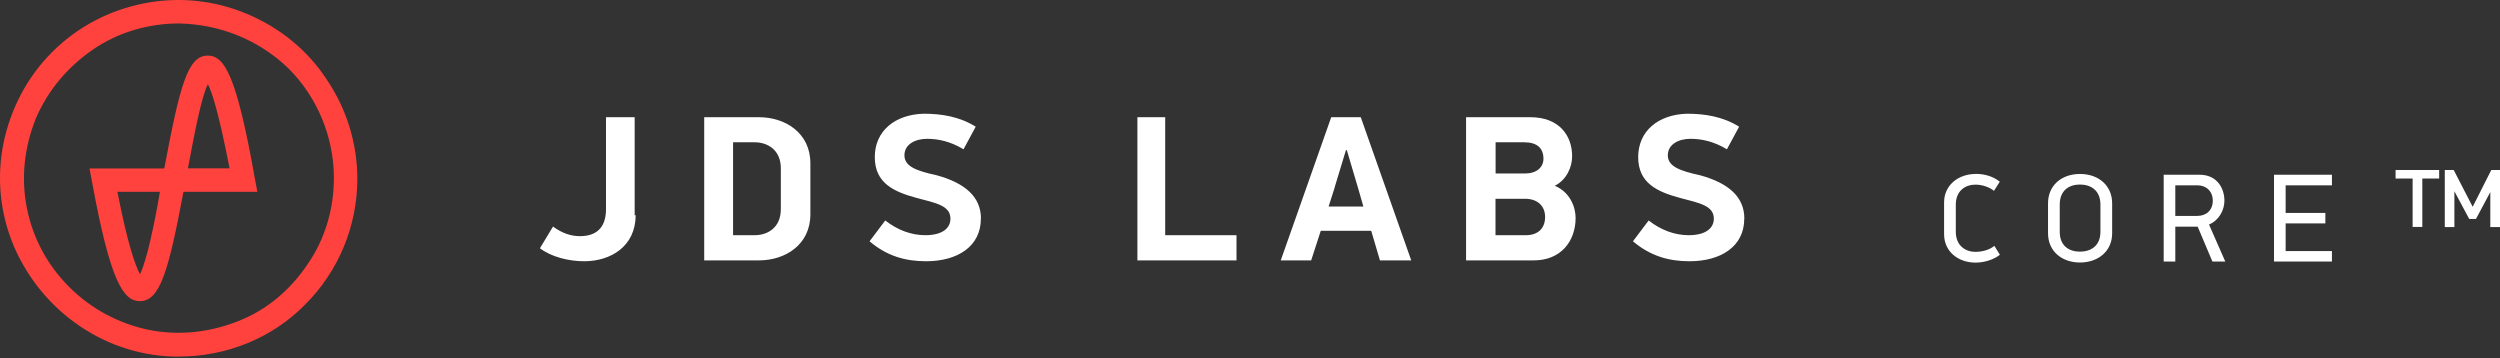 <?xml version="1.0" encoding="UTF-8"?>
<svg id="Layer_1" xmlns="http://www.w3.org/2000/svg" version="1.1" viewBox="0 0 258.09 37">
  <rect x="0" y="0" width="258.09" height="37" fill="#333333" stroke="none"/>
  <!-- Generator: Adobe Illustrator 29.5.1, SVG Export Plug-In . SVG Version: 2.1.0 Build 141)  -->
  <defs>
    <style>
      .st0 {
        fill: #fff;
      }

      .st1 {
        fill: #ff423e;
      }
    </style>
  </defs>
  <path class="st1" d="M18.49,36.82c-3.68,0-7.18-1.08-10.23-3.14-3.05-2.06-5.39-4.93-6.82-8.24-1.44-3.4-1.8-7.08-1.08-10.66.72-3.49,2.42-6.81,5.03-9.41C7.99,2.78,11.22,1.08,14.81.36c3.59-.72,7.27-.36,10.68,1.07,3.41,1.43,6.28,3.76,8.26,6.81,2.06,3.05,3.14,6.63,3.14,10.21,0,4.93-1.97,9.59-5.39,12.99-3.41,3.49-8.17,5.37-13.02,5.37ZM18.49,2.42c-3.14,0-6.28.9-8.89,2.69-2.6,1.79-4.67,4.21-5.92,7.17-1.17,2.96-1.53,6.09-.9,9.23.63,3.14,2.15,5.91,4.4,8.15,2.24,2.24,5.12,3.76,8.17,4.39,3.14.63,6.28.27,9.25-.9,2.96-1.16,5.39-3.23,7.18-5.91,1.8-2.6,2.69-5.73,2.69-8.87,0-4.21-1.71-8.33-4.67-11.29-3.05-2.96-7.09-4.57-11.31-4.66Z"/>
  <path class="st1" d="M14.45,31.09c-1.71,0-3.05-1.97-4.94-12.27l-.27-1.43h7.72c1.62-8.6,2.42-11.65,4.49-11.65,1.71,0,2.96,1.97,4.85,12.63l.27,1.43h-7.63c-1.53,8.15-2.42,11.29-4.49,11.29ZM12.12,19.8c1.08,5.55,1.89,7.7,2.33,8.51.72-1.43,1.53-5.38,2.06-8.51h-4.4ZM19.39,17.38h4.31c-1.08-5.55-1.8-7.88-2.24-8.69-.72,1.43-1.44,5.46-2.06,8.69Z"/>
  <path class="st0" d="M65.62,22.22c0,3.23-2.6,4.75-5.3,4.75-1.62,0-3.41-.45-4.58-1.34l1.35-2.24c.99.72,1.89.99,2.78.99,1.53,0,2.69-.72,2.69-2.78v-9.5h2.96v10.12h.09ZM83.66,22.13c0,3.14-2.6,4.75-5.3,4.75h-5.66v-14.78h5.66c2.69,0,5.3,1.61,5.3,4.75v5.29ZM80.61,21.59v-4.21c0-1.97-1.44-2.69-2.69-2.69h-2.24v9.59h2.24c1.26,0,2.69-.72,2.69-2.69ZM101.26,22.58c0,2.87-2.42,4.39-5.66,4.39-2.15,0-4.04-.54-5.83-2.06l1.62-2.15c1.26.99,2.69,1.52,4.13,1.52,1.89,0,2.6-.81,2.6-1.7,0-1.34-1.44-1.61-3.5-2.15-2.33-.63-4.31-1.52-4.31-4.21s2.06-4.39,5.03-4.48c1.8,0,3.68.27,5.39,1.34l-1.26,2.33c-1.35-.81-2.6-1.08-3.77-1.08s-2.33.54-2.33,1.7,1.26,1.61,3.32,2.06c2.96.81,4.58,2.24,4.58,4.48ZM127.65,26.88h-10.23v-14.78h2.87v12.18h7.36v2.6ZM142.46,26.88l-.9-3.05h-5.21l-.99,3.05h-3.14l5.21-14.78h3.05l5.21,14.78h-3.23ZM137.79,19.35l-.63,1.97h3.59l-.54-1.88-1.17-3.94h-.09l-1.17,3.85ZM162.66,22.49c0,2.42-1.53,4.39-4.31,4.39h-7v-14.78h6.64c2.96,0,4.31,1.88,4.31,4.03,0,1.08-.54,2.42-1.79,3.05,1.53.63,2.15,2.15,2.15,3.31ZM159.34,16.39c0-1.07-.63-1.7-1.98-1.7h-2.96v3.22h3.05c1.17,0,1.89-.63,1.89-1.52ZM159.51,22.4c0-1.16-.81-1.88-2.07-1.88h-3.05v3.76h3.14c1.26,0,1.98-.72,1.98-1.88ZM180.07,22.58c0,2.87-2.42,4.39-5.65,4.39-2.15,0-4.04-.54-5.84-2.06l1.62-2.15c1.26.99,2.69,1.52,4.13,1.52,1.88,0,2.6-.81,2.6-1.7,0-1.34-1.44-1.61-3.5-2.15-2.33-.63-4.31-1.52-4.31-4.21s2.06-4.39,5.03-4.48c1.79,0,3.68.27,5.39,1.34l-1.26,2.33c-1.35-.81-2.6-1.08-3.77-1.08s-2.33.54-2.33,1.7,1.26,1.61,3.32,2.06c2.96.81,4.58,2.24,4.58,4.48Z"/>
  <path class="st0" d="M203.94,17.95c.96,0,1.83.26,2.51.81l-.6.94c-.47-.39-1.24-.64-1.91-.64-1,0-2.03.59-2.03,2.07v2.8c0,1.47,1.05,2.07,2,2.07.68,0,1.43-.17,1.98-.62l.57.92c-.55.44-1.49.81-2.52.81-1.74,0-3.24-1.1-3.24-2.94v-3.28c0-1.81,1.52-2.93,3.24-2.93ZM218.05,24.08c0,1.85-1.44,3.02-3.32,3.02s-3.3-1.17-3.3-3.02v-3.09c0-1.81,1.35-3.03,3.3-3.03s3.32,1.22,3.32,3.03v3.09ZM216.84,23.93v-2.81c0-1.44-.96-2.07-2.11-2.07s-2.09.62-2.09,2.07v2.81c0,1.47.98,2.05,2.09,2.05s2.11-.59,2.11-2.05ZM227.09,18.04c1.79,0,2.55,1.4,2.55,2.68,0,.99-.58,2.04-1.59,2.46l1.68,3.82h-1.33l-1.52-3.6h-2.31v3.6h-1.2v-8.96h3.72ZM228.44,20.72c0-.96-.66-1.59-1.6-1.59h-2.27v3.16h2.27c.94,0,1.6-.6,1.6-1.57ZM240.74,27h-5.98v-8.96h5.98v1.09h-4.78v2.85h4.1v1.08h-4.1v2.86h4.78v1.08ZM251.81,18.43h-1.74v5h-1v-5h-1.76v-.88h4.5v.88ZM253.31,17.55l1.96,3.8,1.92-3.8h.9v5.89h-1v-3.61l-1.48,2.77h-.7l-1.53-2.86v3.7h-.99v-5.89h.92Z"/>
</svg>